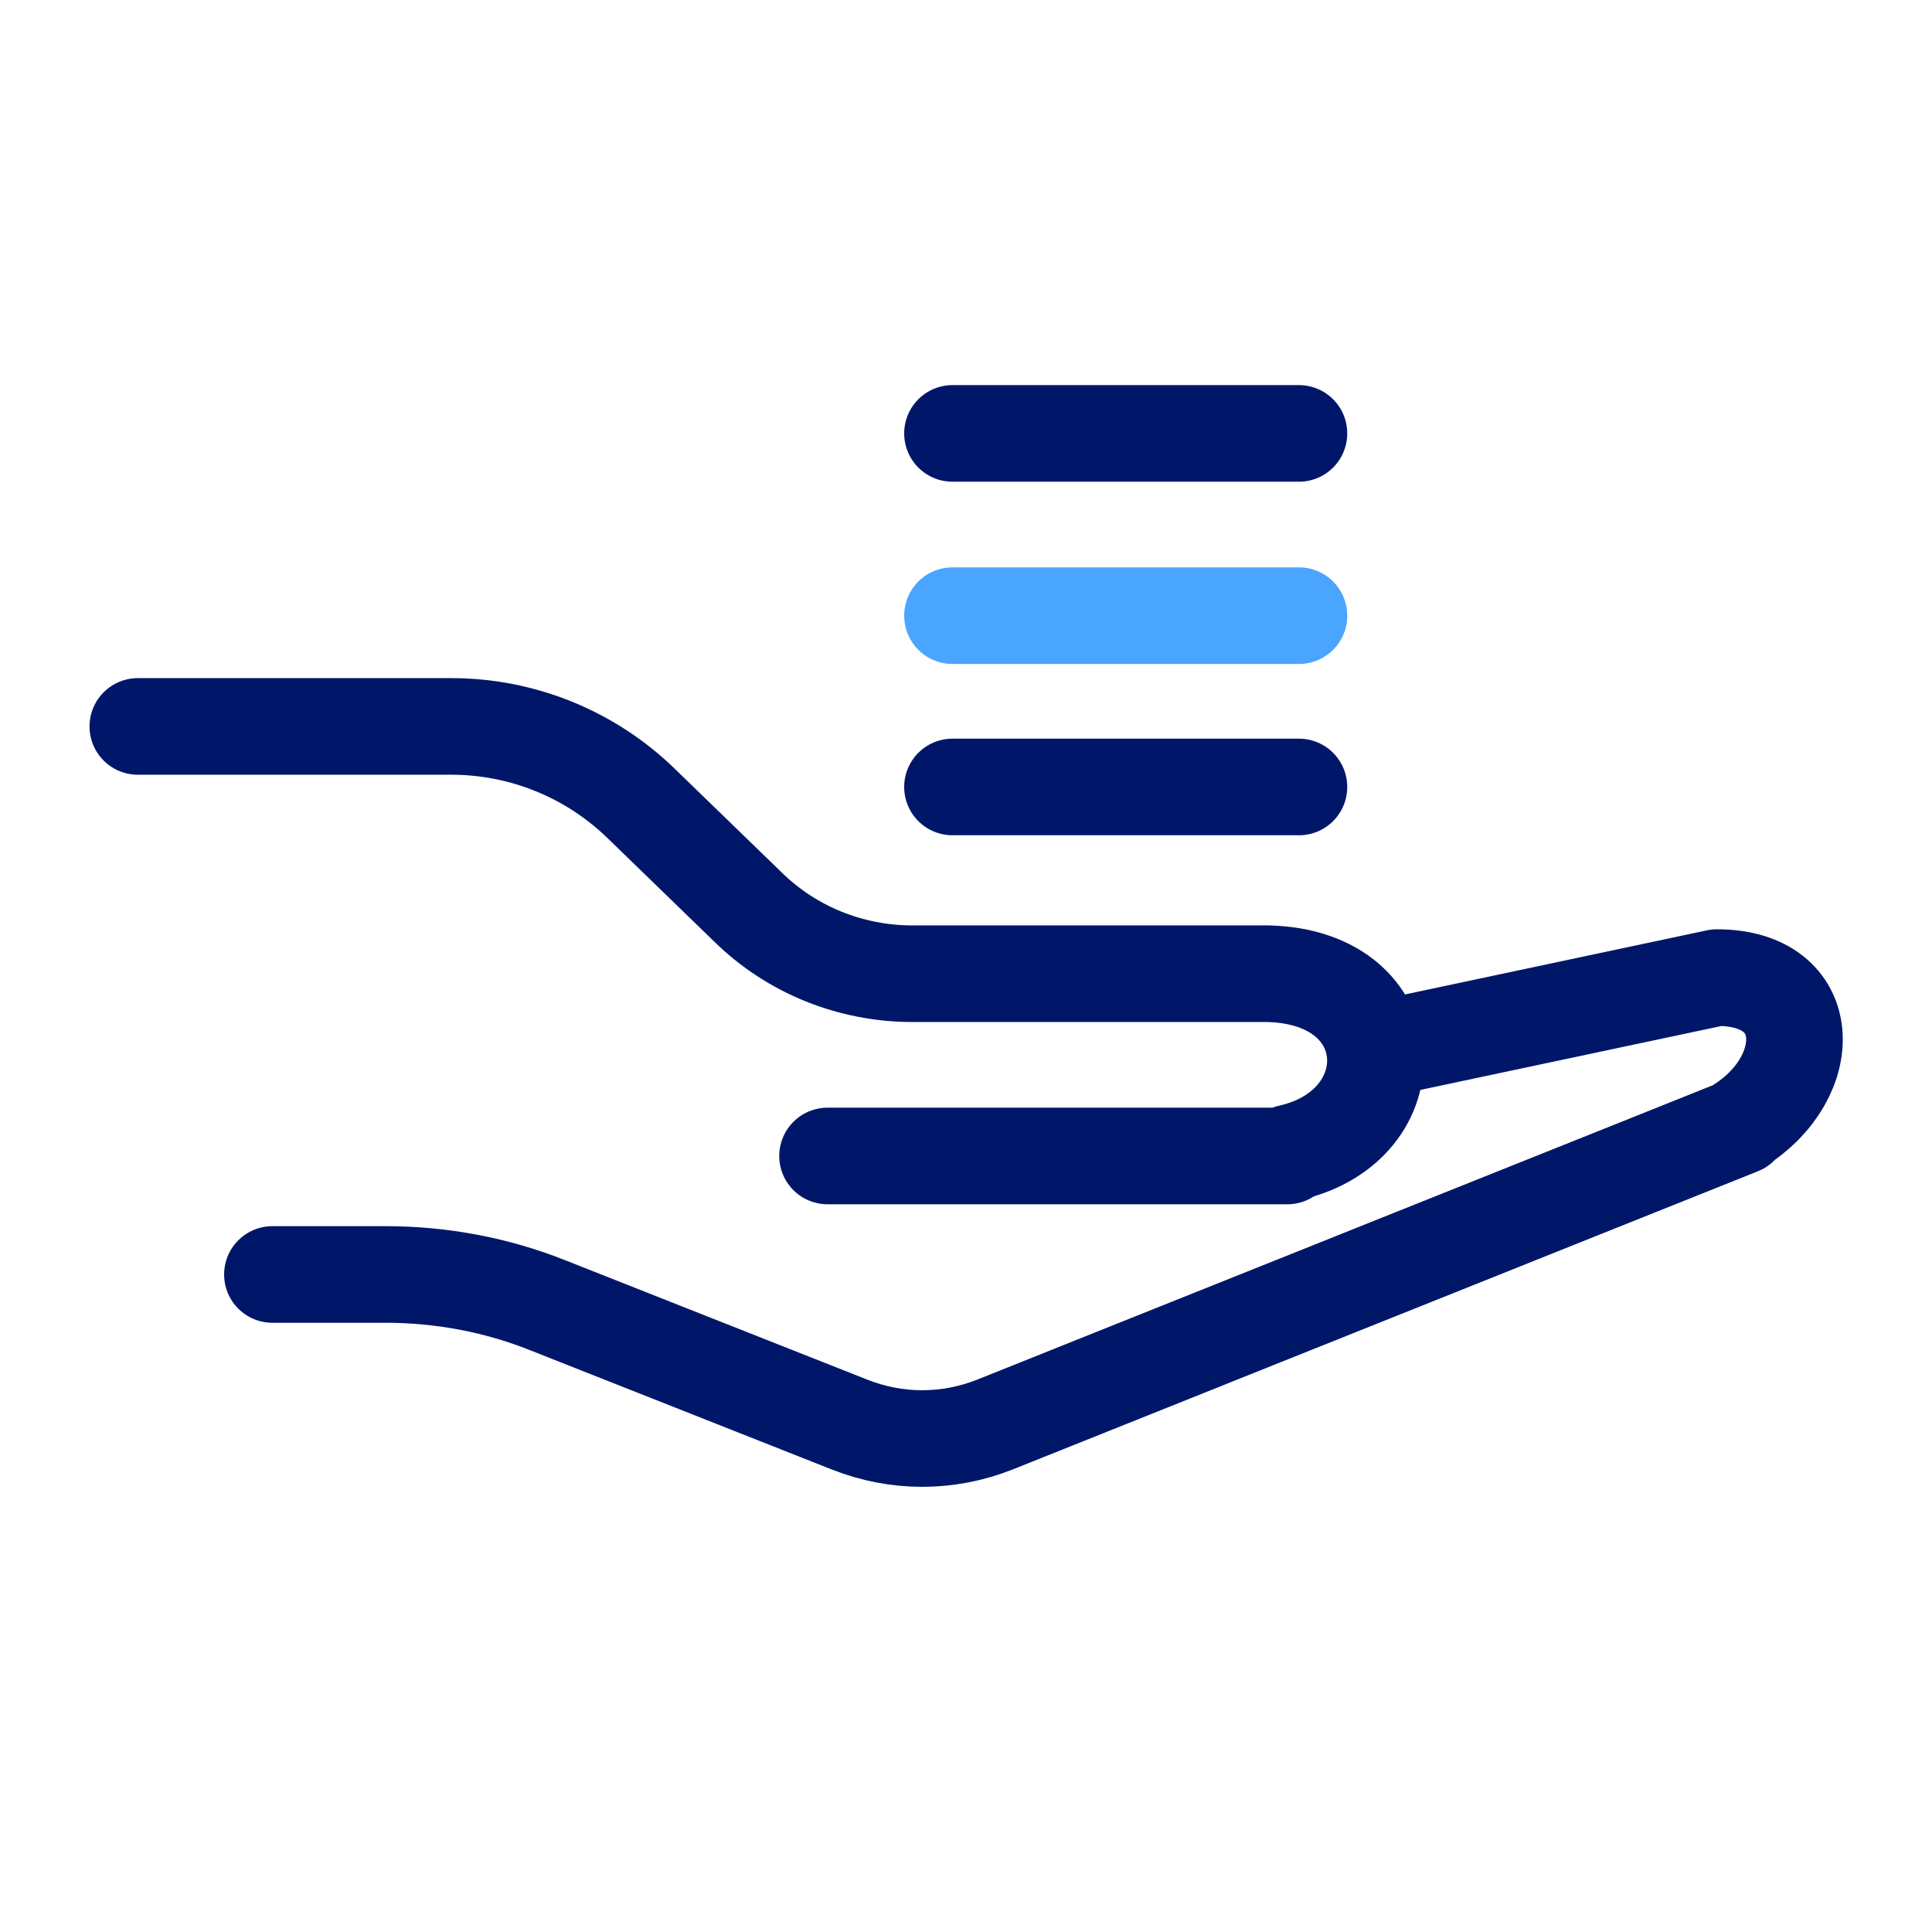 <?xml version="1.0" encoding="UTF-8"?> <svg xmlns="http://www.w3.org/2000/svg" id="Layer_1" data-name="Layer 1" viewBox="0 0 30 30"><defs><style> .cls-1 { stroke: #4aa5ff; } .cls-1, .cls-2 { fill: none; stroke-linecap: round; stroke-linejoin: round; stroke-width: 1.5px; } .cls-2 { stroke: #001769; } </style></defs><path class="cls-2" d="M12.85,17.95h7.14l.04-.05c1.85-.42,1.79-2.72-.33-2.78h0s-5.53,0-5.53,0c-.96,0-1.88-.37-2.56-1.04l-1.65-1.6c-.79-.77-1.85-1.2-2.95-1.2H2.14"></path><path class="cls-2" d="M21.62,16.25l5.04-1.07h0c1.54,0,1.54,1.54,.36,2.29v.02s-11.57,4.63-11.57,4.63c-.73,.29-1.53,.29-2.26,0l-4.68-1.85c-.8-.32-1.66-.48-2.52-.48h-1.76"></path><line class="cls-2" x1="20.17" y1="6.73" x2="14.79" y2="6.73"></line><line class="cls-1" x1="20.17" y1="9.56" x2="14.79" y2="9.56"></line><line class="cls-2" x1="20.17" y1="12.22" x2="14.79" y2="12.22"></line></svg> 